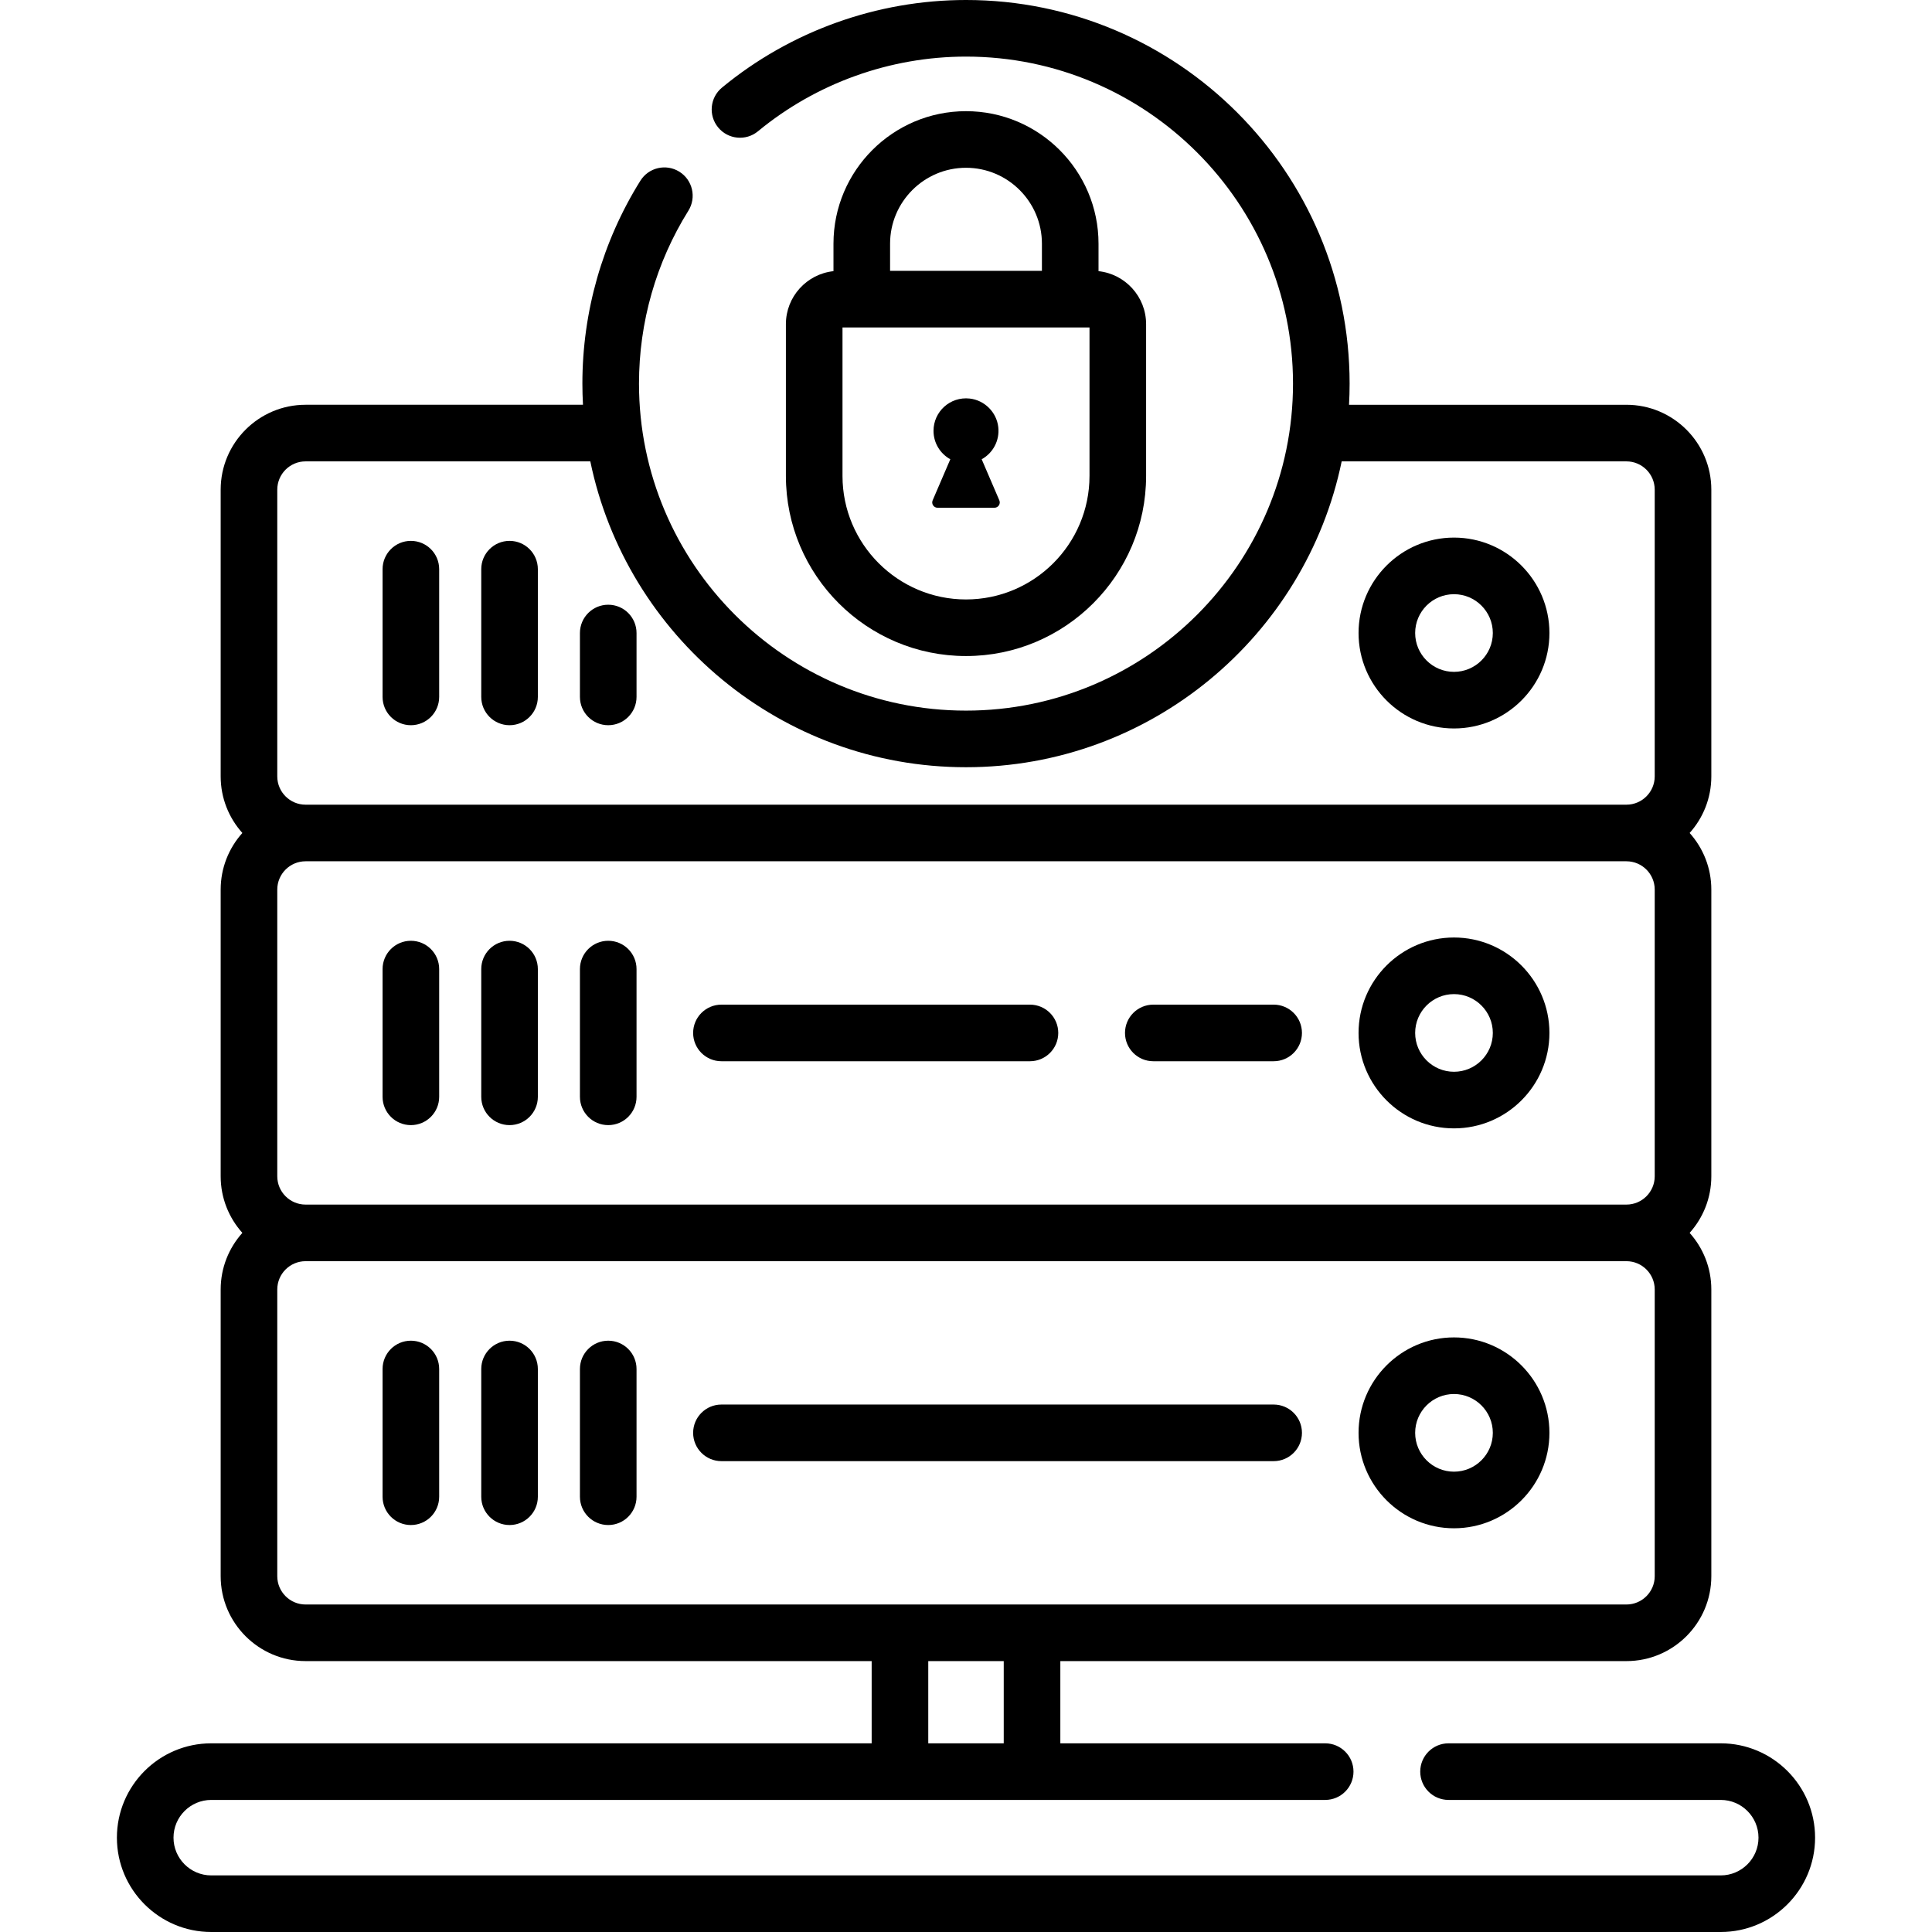 <svg id="Capa_1" enable-background="new 0 0 512 512" height="512" viewBox="0 0 512 512" width="512" xmlns="http://www.w3.org/2000/svg"><g><path d="m385.323 193.05c13.945 0 25.291-11.346 25.291-25.291s-11.346-25.291-25.291-25.291-25.291 11.346-25.291 25.291 11.346 25.291 25.291 25.291zm0-35.582c5.674 0 10.291 4.616 10.291 10.291s-4.617 10.291-10.291 10.291-10.291-4.616-10.291-10.291 4.617-10.291 10.291-10.291z"/><path d="m108.886 192.189c4.142 0 7.5-3.357 7.5-7.5v-33.852c0-4.143-3.358-7.5-7.5-7.5s-7.5 3.357-7.5 7.5v33.852c0 4.143 3.358 7.5 7.5 7.5z"/><path d="m135.037 192.189c4.142 0 7.5-3.357 7.5-7.5v-33.852c0-4.143-3.358-7.5-7.5-7.5s-7.5 3.357-7.5 7.5v33.852c0 4.143 3.358 7.5 7.5 7.5z"/><path d="m161.188 192.189c4.142 0 7.5-3.357 7.5-7.5v-16.931c0-4.143-3.358-7.5-7.5-7.5s-7.5 3.357-7.5 7.5v16.931c0 4.143 3.357 7.5 7.5 7.5z"/><path d="m385.323 248.448c-13.945 0-25.291 11.346-25.291 25.291s11.346 25.291 25.291 25.291 25.291-11.346 25.291-25.291-11.345-25.291-25.291-25.291zm0 35.582c-5.674 0-10.291-4.616-10.291-10.291s4.617-10.291 10.291-10.291 10.291 4.616 10.291 10.291-4.616 10.291-10.291 10.291z"/><path d="m108.886 249.317c-4.142 0-7.5 3.357-7.5 7.5v33.852c0 4.143 3.358 7.5 7.5 7.5s7.5-3.357 7.5-7.5v-33.852c0-4.142-3.358-7.5-7.5-7.5z"/><path d="m135.037 249.317c-4.142 0-7.5 3.357-7.5 7.5v33.852c0 4.143 3.358 7.5 7.5 7.5s7.5-3.357 7.5-7.5v-33.852c0-4.142-3.358-7.5-7.5-7.5z"/><path d="m161.188 249.317c-4.142 0-7.5 3.357-7.5 7.5v33.852c0 4.143 3.358 7.5 7.5 7.5s7.5-3.357 7.5-7.5v-33.852c0-4.142-3.358-7.5-7.5-7.5z"/><path d="m385.323 405.01c13.945 0 25.291-11.346 25.291-25.291s-11.346-25.291-25.291-25.291-25.291 11.346-25.291 25.291 11.346 25.291 25.291 25.291zm0-35.582c5.674 0 10.291 4.616 10.291 10.291s-4.617 10.291-10.291 10.291-10.291-4.616-10.291-10.291 4.617-10.291 10.291-10.291z"/><path d="m108.886 355.298c-4.142 0-7.5 3.357-7.5 7.5v33.852c0 4.143 3.358 7.5 7.5 7.5s7.5-3.357 7.5-7.5v-33.852c0-4.143-3.358-7.5-7.5-7.5z"/><path d="m135.037 355.298c-4.142 0-7.5 3.357-7.5 7.5v33.852c0 4.143 3.358 7.5 7.5 7.5s7.5-3.357 7.5-7.5v-33.852c0-4.143-3.358-7.5-7.5-7.5z"/><path d="m161.188 355.298c-4.142 0-7.5 3.357-7.5 7.5v33.852c0 4.143 3.358 7.5 7.5 7.5s7.5-3.357 7.5-7.5v-33.852c0-4.143-3.358-7.5-7.5-7.5z"/><path d="m345.032 379.719c0-4.143-3.358-7.5-7.5-7.5h-146.344c-4.142 0-7.5 3.357-7.5 7.5 0 4.142 3.358 7.5 7.5 7.5h146.345c4.141 0 7.499-3.358 7.499-7.5z"/><path d="m337.532 266.239h-31.896c-4.142 0-7.5 3.357-7.5 7.5s3.358 7.5 7.5 7.5h31.896c4.142 0 7.5-3.357 7.5-7.5 0-4.142-3.358-7.5-7.5-7.5z"/><path d="m272.95 266.239h-81.763c-4.142 0-7.5 3.357-7.5 7.5s3.358 7.5 7.5 7.5h81.763c4.142 0 7.5-3.357 7.5-7.5 0-4.142-3.358-7.5-7.5-7.5z"/><path d="m456.019 462h-72.143c-4.142 0-7.5 3.357-7.5 7.5s3.358 7.5 7.5 7.5h72.143c5.514 0 10 4.486 10 10s-4.486 10-10 10h-400.038c-5.514 0-10-4.486-10-10s4.486-10 10-10h295.208c4.142 0 7.5-3.357 7.5-7.5s-3.358-7.5-7.5-7.5h-70.189v-21.791h150.019c12.407 0 22.5-10.094 22.5-22.5v-75.981c0-5.758-2.177-11.016-5.748-15 3.571-3.984 5.748-9.242 5.748-15v-75.979c0-5.758-2.177-11.016-5.748-15 3.571-3.984 5.748-9.242 5.748-15v-75.98c0-12.406-10.093-22.5-22.5-22.5h-73.514c.101-1.857.157-3.726.157-5.607-.001-56.057-45.606-101.662-101.662-101.662-23.561 0-46.527 8.245-64.669 23.218-3.194 2.636-3.647 7.363-1.011 10.558 2.637 3.196 7.364 3.648 10.559 1.011 15.46-12.76 35.036-19.787 55.121-19.787 47.785 0 86.661 38.876 86.661 86.661s-38.876 86.661-86.661 86.661-86.661-38.876-86.661-86.661c0-16.258 4.526-32.104 13.09-45.821 2.193-3.514 1.123-8.141-2.391-10.334-3.514-2.195-8.141-1.123-10.333 2.391-10.053 16.103-15.366 34.695-15.366 53.764 0 1.882.055 3.75.157 5.607h-73.515c-12.407 0-22.5 10.094-22.5 22.5v75.98c0 5.758 2.177 11.016 5.748 15-3.571 3.984-5.748 9.242-5.748 15v75.979c0 5.758 2.177 11.016 5.748 15-3.571 3.984-5.748 9.242-5.748 15v75.981c0 12.406 10.093 22.5 22.5 22.5h150.019v21.792h-175.019c-13.785 0-25 11.215-25 25s11.215 25 25 25h400.037c13.785 0 25-11.215 25-25s-11.214-25-24.999-25zm-375.038-142.772c-4.136 0-7.5-3.364-7.5-7.5v-75.979c0-4.136 3.364-7.5 7.5-7.5h350.037c4.136 0 7.5 3.364 7.5 7.5v75.979c0 4.136-3.364 7.5-7.5 7.5zm-7.5-189.459c0-4.136 3.364-7.5 7.5-7.5h75.458c9.552 46.21 50.563 81.054 99.56 81.054s90.009-34.844 99.56-81.054h75.458c4.136 0 7.5 3.364 7.5 7.5v75.98c0 4.136-3.364 7.5-7.5 7.5h-350.036c-4.136 0-7.5-3.364-7.5-7.5zm0 287.94v-75.981c0-4.136 3.364-7.5 7.5-7.5h350.037c4.136 0 7.5 3.364 7.5 7.5v75.981c0 4.136-3.364 7.5-7.5 7.5h-350.037c-4.135 0-7.5-3.364-7.5-7.5zm172.519 22.5h20v21.791h-20z"/><path d="m256 29.463c-19.365 0-35.12 15.755-35.12 35.121v7.277c-7.078.758-12.609 6.764-12.609 14.039v40.229c0 26.318 21.411 47.73 47.729 47.73s47.729-21.411 47.729-47.73v-40.229c0-7.276-5.532-13.281-12.609-14.039v-7.277c0-19.366-15.755-35.121-35.12-35.121zm0 15c11.094 0 20.12 9.026 20.12 20.121v7.193h-40.24v-7.193c0-11.095 9.026-20.121 20.12-20.121zm32.729 81.667c0 18.047-14.683 32.73-32.729 32.73s-32.729-14.683-32.729-32.73v-39.353h65.459v39.353z"/><path d="m260.156 121.711c2.918-1.613 4.802-4.867 4.398-8.519-.437-3.942-3.631-7.137-7.574-7.573-5.193-.574-9.589 3.477-9.589 8.554 0 3.247 1.799 6.071 4.452 7.537l-4.679 10.885c-.399.929.282 1.964 1.293 1.964h15.084c1.011 0 1.693-1.035 1.293-1.964z"/></g></svg>